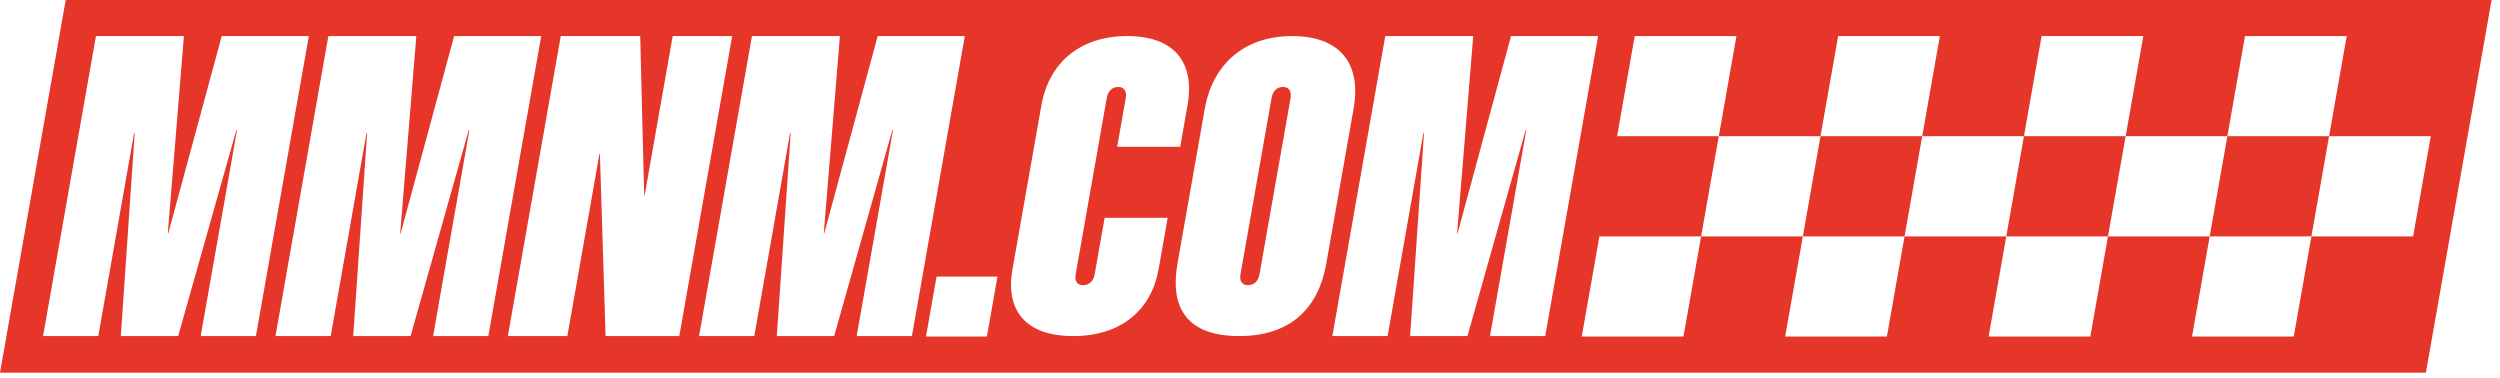 <svg width="185" height="28" viewBox="0 0 185 28" fill="none" xmlns="http://www.w3.org/2000/svg">
<path d="M91.8 20.276C91.715 20.757 91.868 21.104 92.358 21.104C92.847 21.104 93.122 20.757 93.207 20.276L95.502 7.262C95.582 6.81 95.419 6.434 94.945 6.434C94.455 6.434 94.18 6.78 94.095 7.262L91.8 20.276Z" fill="#E63629"/>
<path fill-rule="evenodd" clip-rule="evenodd" d="M4.862 0H184.378L179.516 27.575H0L4.862 0ZM120.97 2.669H128.497L127.19 10.081H134.716L136.023 2.669H143.55L142.243 10.081L134.716 10.081L133.41 17.493H125.883L127.19 10.081L119.663 10.081L120.97 2.669ZM125.883 17.493L118.356 17.494L117.049 24.906H124.576L125.883 17.493ZM142.243 10.081L149.771 10.081L151.078 2.669H158.605L157.298 10.081H164.824L166.131 2.669H173.658L172.351 10.081L164.824 10.081L163.517 17.493H155.99L157.298 10.081H149.771L148.464 17.493H140.937L142.243 10.081ZM163.517 17.493L171.044 17.494L169.737 24.906H162.21L163.517 17.493ZM155.99 17.493H148.464L147.157 24.906H154.684L155.99 17.493ZM172.351 10.081L179.878 10.081L178.571 17.493L171.044 17.494L172.351 10.081ZM133.41 17.493L140.936 17.494L139.629 24.906H132.102L133.41 17.493ZM68.523 24.906L69.306 20.467H73.813L73.03 24.906H68.523ZM102.51 2.669L98.595 24.868H102.682L105.33 9.852H105.377L104.349 24.868H108.593L112.901 9.62H112.948L110.259 24.868H114.346L118.261 2.669H111.816L107.856 17.283H107.824L109.018 2.669H102.51ZM91.694 24.869C87.977 24.869 86.531 22.926 87.136 19.492L89.154 8.046C89.733 4.762 92.076 2.669 95.608 2.669C99.141 2.669 100.761 4.672 100.166 8.046L98.148 19.492C97.542 22.926 95.395 24.869 91.694 24.869ZM74.923 19.929C74.387 22.971 75.888 24.869 79.421 24.869C82.984 24.869 85.21 22.911 85.736 19.929L86.408 16.119H81.743L81.005 20.306C80.925 20.757 80.62 21.104 80.161 21.104C79.671 21.104 79.519 20.757 79.598 20.306L81.901 7.247C81.983 6.78 82.273 6.434 82.748 6.434C83.222 6.434 83.387 6.795 83.308 7.247L82.67 10.862H87.335L87.877 7.789C88.445 4.566 86.853 2.669 83.412 2.669C79.909 2.669 77.616 4.657 77.064 7.789L74.923 19.929ZM51.73 24.868L55.645 2.669H62.153L60.959 17.283H60.99L64.951 2.669H71.396L67.481 24.868H63.394L66.083 9.62H66.036L61.728 24.868H57.483L58.512 9.852H58.465L55.817 24.868H51.73ZM41.497 2.669L37.582 24.868H41.984L44.361 11.384H44.393L44.813 24.868H50.268L54.182 2.669H49.781L47.701 14.465H47.669L47.376 2.669H41.497ZM20.385 24.868L24.299 2.669H30.807L29.613 17.283H29.645L33.605 2.669H40.05L36.136 24.868H32.049L34.737 9.62H34.69L30.382 24.868H26.138L27.167 9.852H27.12L24.472 24.868H20.385ZM7.101 2.668L3.187 24.868H7.274L9.922 9.852H9.969L8.94 24.868H13.185L17.493 9.619H17.54L14.851 24.868H18.938L22.853 2.668H16.408L12.447 17.283H12.416L13.61 2.668H7.101Z" fill="#E63629"/>
</svg>
